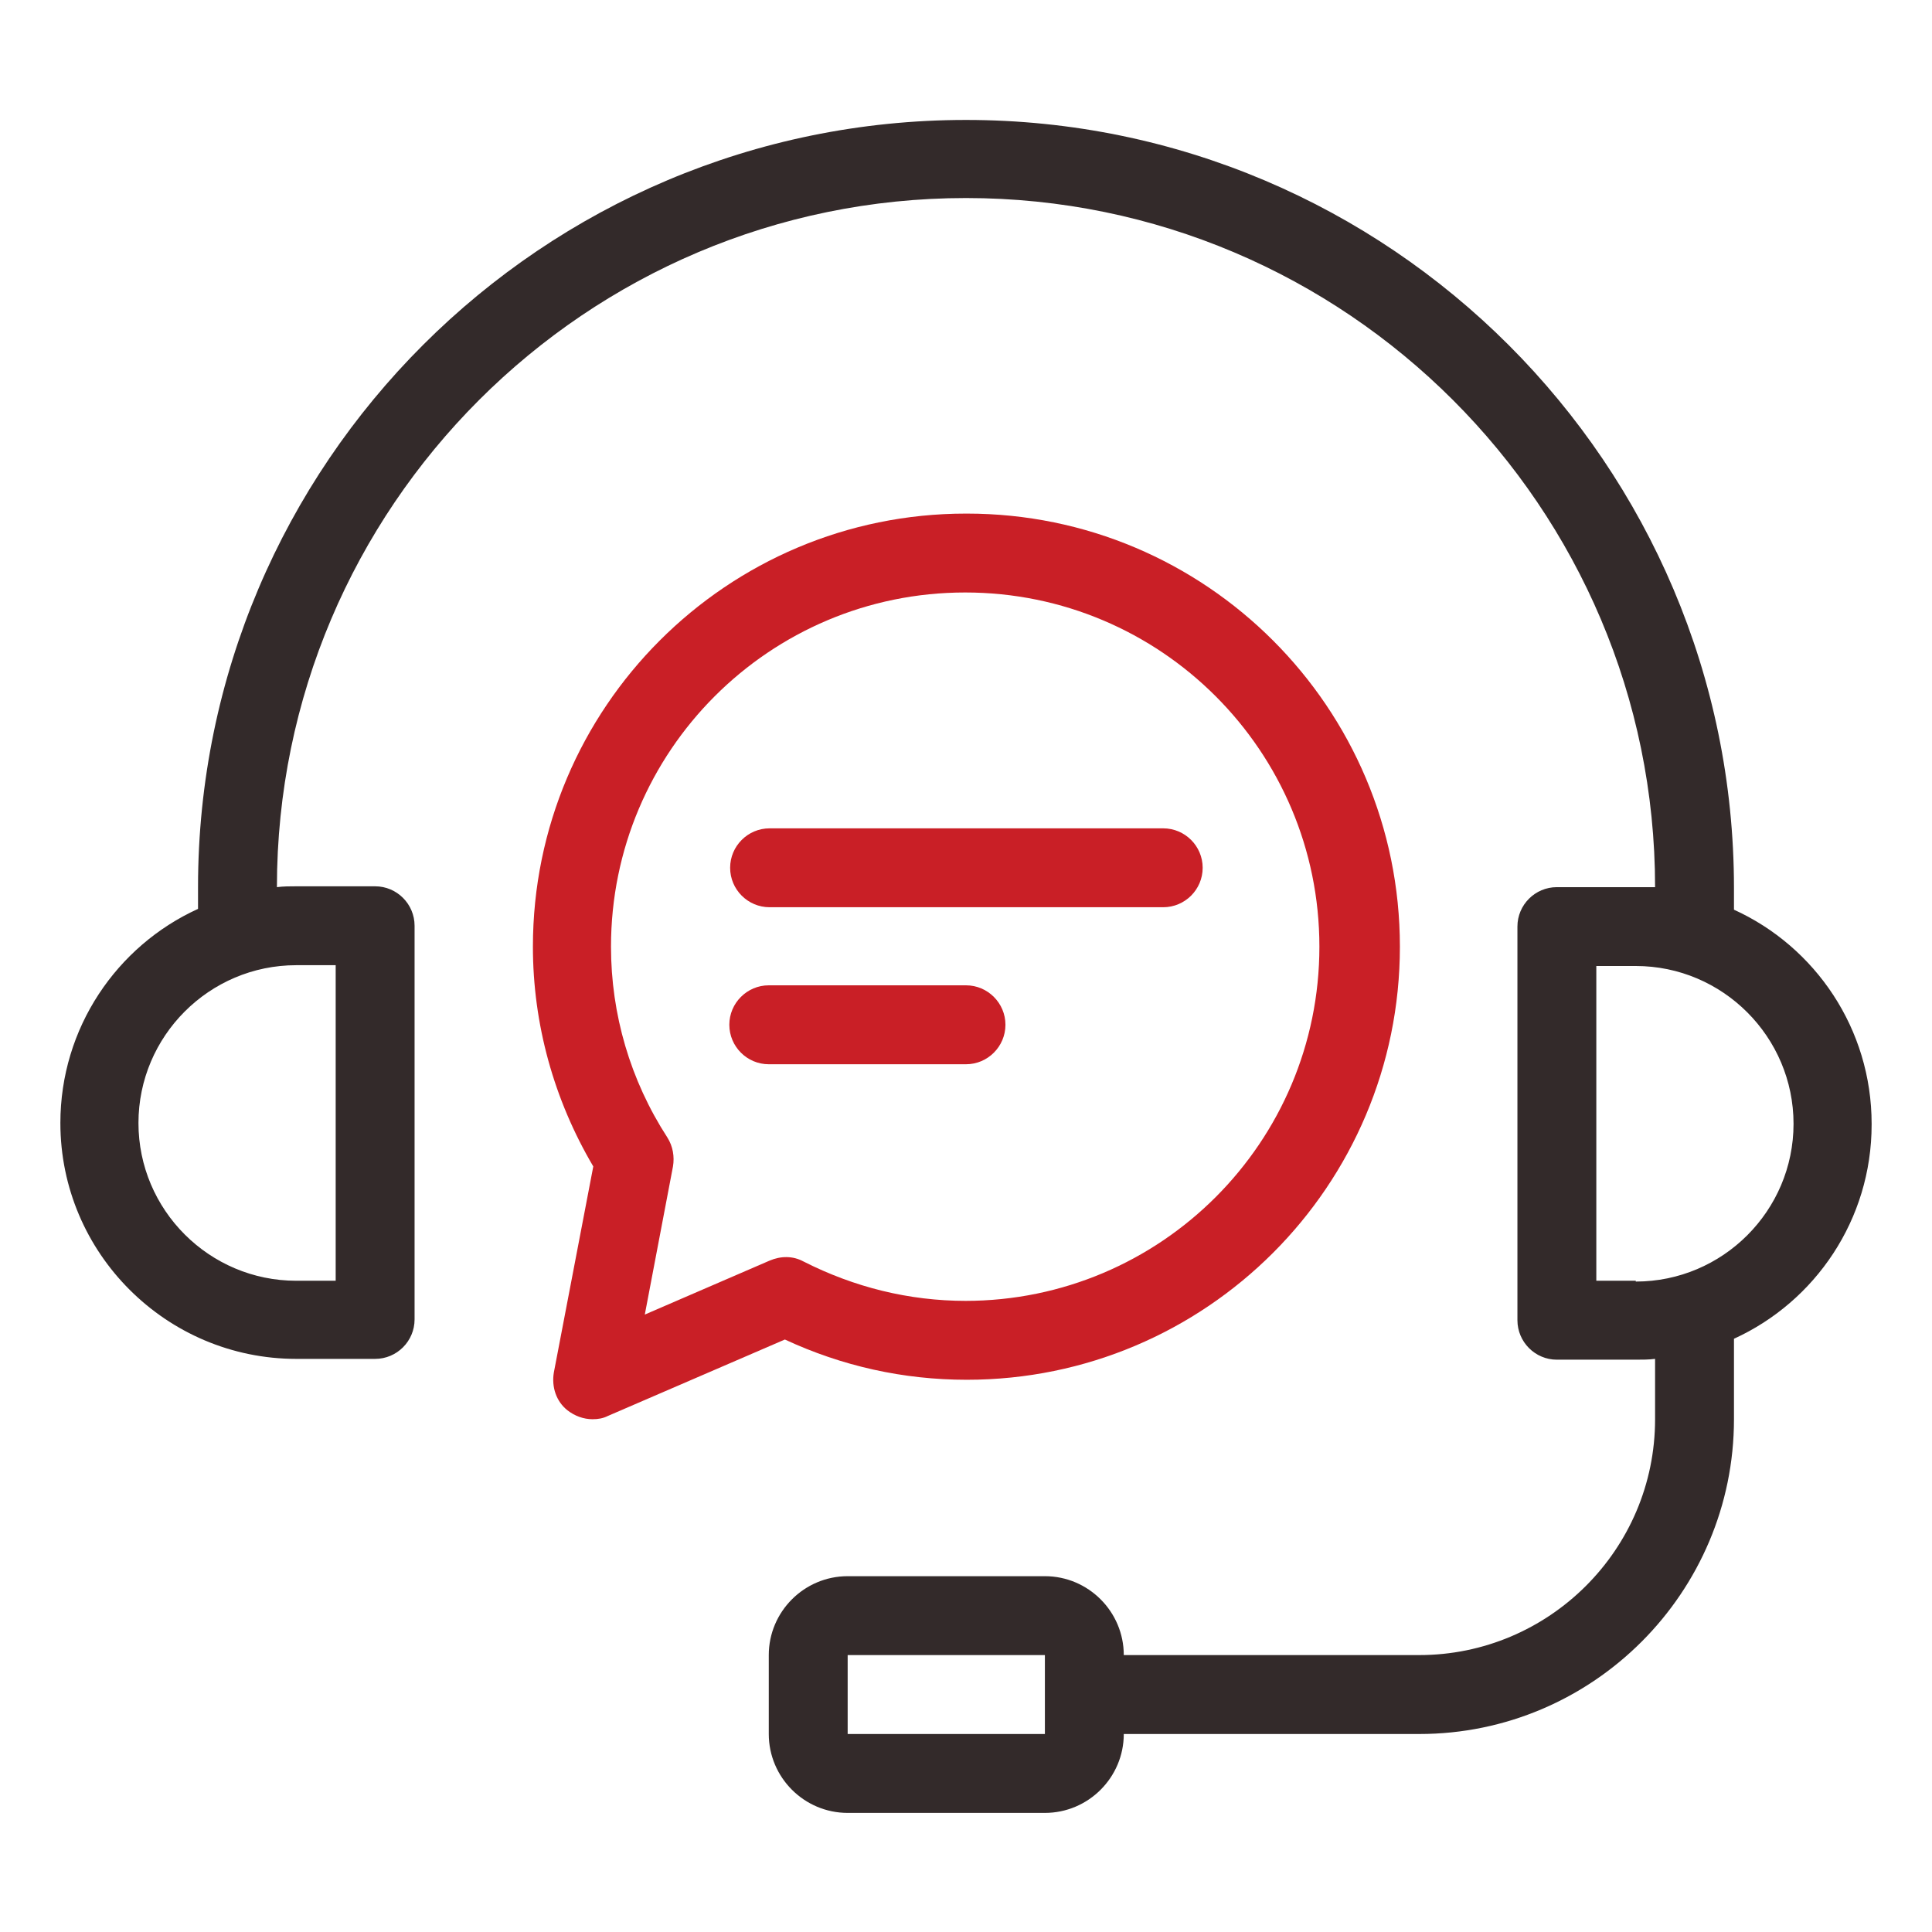 <svg width="48" height="48" viewBox="0 0 48 48" fill="none" xmlns="http://www.w3.org/2000/svg">
<path d="M46.5 27.921C46.5 25.561 45.1 23.52 43.08 22.601V22.061C43.08 11.54 34.52 2.98 24 2.98C13.48 2.98 4.92 11.521 4.92 22.041V22.581C2.9 23.5 1.5 25.541 1.5 27.901C1.5 31.14 4.14 33.761 7.36 33.761H9.32C9.86 33.761 10.3 33.321 10.3 32.781V23C10.3 22.46 9.86 22.02 9.32 22.02H7.36C7.2 22.02 7.04 22.02 6.88 22.041C6.88 12.601 14.56 4.92 24 4.92C33.44 4.92 41.12 12.601 41.12 22.041C40.96 22.041 40.8 22.041 40.64 22.041H38.68C38.14 22.041 37.7 22.48 37.7 23.02V32.8C37.7 33.34 38.14 33.781 38.68 33.781H40.64C40.8 33.781 40.96 33.781 41.12 33.761V35.261C41.12 38.501 38.48 41.12 35.26 41.12H27.92C27.92 40.041 27.04 39.16 25.96 39.16H21.06C19.98 39.16 19.1 40.041 19.1 41.12V43.081C19.1 44.16 19.98 45.041 21.06 45.041H25.96C27.04 45.041 27.92 44.16 27.92 43.081H35.26C39.58 43.081 43.08 39.56 43.08 35.261V33.261C45.1 32.34 46.5 30.3 46.5 27.941V27.921ZM8.34 24V31.82H7.36C5.2 31.82 3.44 30.061 3.44 27.901C3.44 25.741 5.2 23.98 7.36 23.98H8.34V24ZM21.06 43.081V41.12H25.96V42.1V43.081H21.06ZM40.64 31.82H39.66V24H40.64C42.8 24 44.56 25.761 44.56 27.921C44.56 30.081 42.8 31.84 40.64 31.84V31.82Z" fill="#332A2A"/>
<path d="M24 12.76C18.06 12.76 13.24 17.58 13.24 23.52C13.24 25.44 13.76 27.32 14.74 28.98L13.76 34.1C13.7 34.46 13.82 34.82 14.1 35.04C14.28 35.18 14.5 35.26 14.72 35.26C14.86 35.26 14.98 35.24 15.1 35.18L19.5 33.28C20.92 33.94 22.44 34.28 24.02 34.28C29.96 34.28 34.78 29.46 34.78 23.52C34.78 17.58 29.96 12.76 24.02 12.76H24ZM24 32.32C22.58 32.32 21.22 31.98 19.96 31.34C19.7 31.2 19.4 31.2 19.12 31.32L16.02 32.66L16.72 28.98C16.76 28.74 16.72 28.48 16.58 28.26C15.66 26.84 15.18 25.2 15.18 23.52C15.18 18.66 19.12 14.72 23.98 14.72C28.84 14.72 32.78 18.66 32.78 23.52C32.78 28.38 28.84 32.32 23.98 32.32H24Z" fill="#C91F26"/>
<path d="M24 26.441H19.1C18.56 26.441 18.12 26 18.12 25.46C18.12 24.921 18.56 24.48 19.1 24.48H24C24.54 24.48 24.98 24.921 24.98 25.46C24.98 26 24.54 26.441 24 26.441Z" fill="#C91F26"/>
<path d="M18.14 21.56C18.14 21.02 18.58 20.58 19.12 20.58H28.9C29.44 20.58 29.88 21.02 29.88 21.56C29.88 22.1 29.44 22.54 28.9 22.54H19.12C18.58 22.54 18.14 22.1 18.14 21.56Z" fill="#C91F26"/>
</svg>
